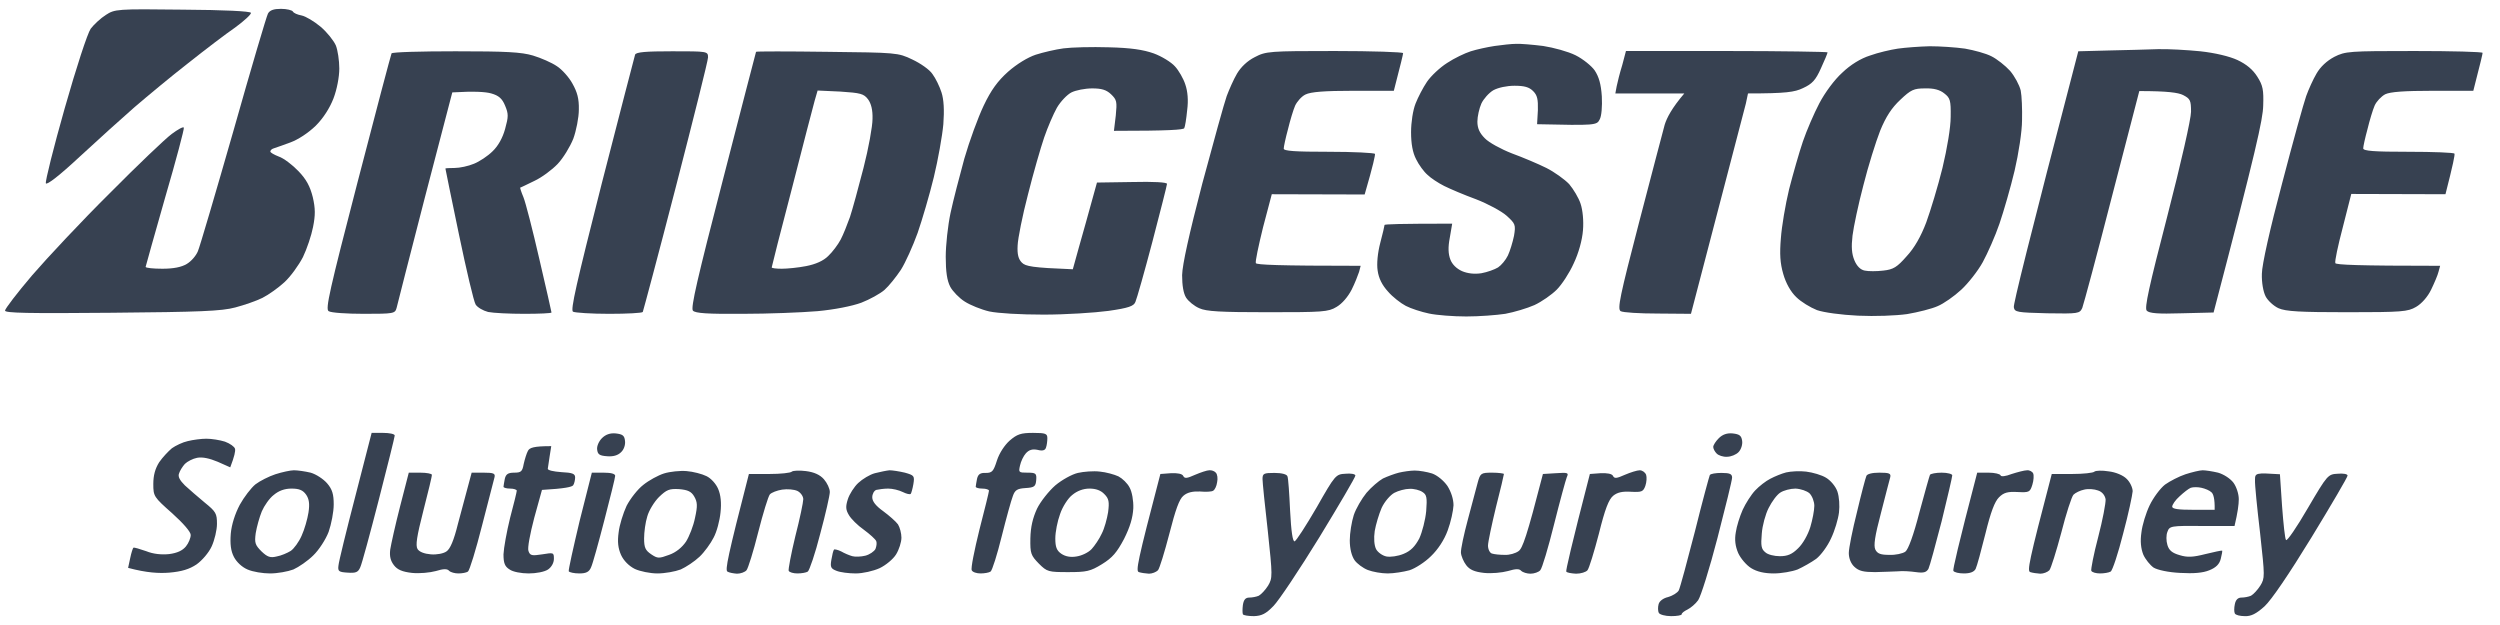 <svg width="136" height="34" viewBox="0 0 136 34" fill="none" xmlns="http://www.w3.org/2000/svg">
<path d="M12.699 7.118C13.652 3.742 14.503 0.871 14.576 0.741C14.677 0.554 14.893 0.481 15.283 0.481C15.6 0.481 15.889 0.554 15.932 0.626C15.976 0.712 16.178 0.799 16.409 0.842C16.625 0.885 17.087 1.159 17.433 1.448C17.794 1.751 18.155 2.213 18.27 2.472C18.371 2.718 18.458 3.295 18.458 3.727C18.458 4.189 18.328 4.867 18.14 5.358C17.938 5.877 17.592 6.425 17.173 6.843C16.769 7.233 16.221 7.594 15.788 7.752C15.398 7.897 14.98 8.041 14.893 8.07C14.792 8.099 14.706 8.171 14.706 8.243C14.706 8.3 14.908 8.416 15.167 8.517C15.427 8.603 15.903 8.964 16.235 9.31C16.668 9.758 16.87 10.147 17.015 10.724C17.159 11.344 17.159 11.705 17.029 12.354C16.942 12.802 16.697 13.537 16.481 13.984C16.25 14.432 15.802 15.052 15.47 15.355C15.124 15.672 14.59 16.047 14.273 16.206C13.955 16.365 13.291 16.596 12.8 16.725C12.05 16.927 10.867 16.971 6.09 17.014C1.5 17.057 0.273 17.028 0.273 16.898C0.273 16.797 0.937 15.932 1.746 14.98C2.568 14.028 4.459 12.008 5.974 10.508C7.475 8.993 8.99 7.55 9.337 7.291C9.669 7.045 9.972 6.872 10.001 6.944C10.03 7.002 9.582 8.704 8.99 10.724C8.413 12.744 7.937 14.446 7.922 14.518C7.922 14.576 8.327 14.619 8.832 14.619C9.438 14.619 9.871 14.533 10.159 14.36C10.405 14.215 10.665 13.912 10.765 13.667C10.867 13.436 11.732 10.493 12.699 7.118Z" fill="#374151"/>
<path d="M68.97 28.901C68.811 27.516 68.681 26.232 68.681 26.059C68.681 25.756 68.754 25.727 69.331 25.727C69.72 25.727 70.009 25.799 70.038 25.915C70.081 26.002 70.139 26.853 70.182 27.79C70.24 28.916 70.322 29.469 70.428 29.449C70.514 29.421 71.048 28.598 71.626 27.603C72.636 25.828 72.665 25.799 73.199 25.771C73.487 25.742 73.733 25.785 73.733 25.872C73.733 25.958 72.852 27.459 71.77 29.233C70.687 30.993 69.562 32.681 69.273 32.969C68.869 33.388 68.638 33.503 68.219 33.518C67.916 33.518 67.642 33.474 67.613 33.417C67.585 33.344 67.585 33.128 67.613 32.912C67.657 32.623 67.758 32.508 67.96 32.508C68.118 32.508 68.349 32.465 68.479 32.407C68.609 32.335 68.84 32.089 68.984 31.859C69.23 31.44 69.23 31.354 68.97 28.901Z" fill="#374151"/>
<path d="M92.206 28.901C92.61 27.271 92.985 25.901 93.014 25.843C93.057 25.771 93.346 25.727 93.649 25.727C94.111 25.727 94.226 25.785 94.226 25.987C94.226 26.117 93.865 27.588 93.432 29.262C92.999 30.935 92.523 32.45 92.379 32.652C92.234 32.854 91.975 33.07 91.802 33.157C91.628 33.243 91.484 33.344 91.484 33.417C91.484 33.474 91.224 33.518 90.907 33.518C90.589 33.518 90.286 33.431 90.243 33.344C90.185 33.243 90.185 33.027 90.228 32.868C90.272 32.695 90.488 32.537 90.748 32.479C90.993 32.407 91.253 32.248 91.325 32.118C91.397 31.974 91.787 30.531 92.206 28.901Z" fill="#374151"/>
<path d="M122.946 28.973C122.787 27.632 122.657 26.333 122.672 26.117C122.672 25.727 122.7 25.713 124.028 25.799L124.144 27.531C124.216 28.483 124.302 29.32 124.36 29.377C124.418 29.449 124.952 28.67 125.544 27.646C126.612 25.828 126.64 25.799 127.174 25.771C127.463 25.742 127.708 25.785 127.708 25.872C127.708 25.958 126.828 27.459 125.746 29.233C124.519 31.238 123.566 32.638 123.191 32.984C122.744 33.388 122.455 33.532 122.123 33.518C121.863 33.518 121.618 33.46 121.575 33.373C121.531 33.287 121.531 33.07 121.575 32.868C121.623 32.628 121.743 32.508 121.936 32.508C122.094 32.508 122.325 32.465 122.455 32.407C122.585 32.335 122.816 32.089 122.96 31.859C123.216 31.447 123.206 31.357 122.958 29.086L122.946 28.973Z" fill="#374151"/>
<path d="M4.934 1.563C5.107 1.333 5.482 0.986 5.757 0.813C6.247 0.496 6.348 0.481 9.928 0.525C12.208 0.539 13.622 0.611 13.651 0.698C13.68 0.77 13.29 1.131 12.8 1.491C12.294 1.837 11.14 2.717 10.231 3.439C9.321 4.146 8.022 5.228 7.33 5.819C6.651 6.411 5.295 7.637 4.328 8.531C3.231 9.555 2.553 10.075 2.495 9.974C2.452 9.873 2.914 8.026 3.52 5.891C4.155 3.655 4.761 1.809 4.934 1.563Z" fill="#374151"/>
<path fill-rule="evenodd" clip-rule="evenodd" d="M82.463 2.386C82.694 2.371 83.372 2.429 83.949 2.501C84.512 2.588 85.306 2.804 85.71 3.006C86.114 3.208 86.576 3.583 86.749 3.828C86.98 4.175 87.096 4.579 87.139 5.242C87.168 5.776 87.124 6.324 87.023 6.497C86.865 6.815 86.792 6.829 83.617 6.757L83.661 5.992C83.675 5.401 83.632 5.184 83.401 4.954C83.184 4.737 82.925 4.665 82.391 4.665C81.972 4.665 81.496 4.766 81.236 4.91C80.991 5.055 80.702 5.386 80.587 5.632C80.471 5.891 80.37 6.339 80.37 6.613C80.37 6.973 80.486 7.233 80.774 7.522C80.991 7.752 81.655 8.113 82.246 8.344C82.838 8.56 83.689 8.921 84.123 9.137C84.555 9.354 85.118 9.758 85.364 10.017C85.594 10.291 85.883 10.767 85.984 11.085C86.1 11.431 86.157 12.008 86.114 12.527C86.071 13.061 85.883 13.754 85.609 14.331C85.378 14.85 84.96 15.485 84.685 15.759C84.411 16.033 83.877 16.408 83.473 16.596C83.083 16.769 82.362 16.985 81.885 17.072C81.409 17.144 80.457 17.216 79.764 17.216C79.057 17.216 78.148 17.144 77.743 17.057C77.325 16.971 76.748 16.783 76.474 16.639C76.199 16.495 75.752 16.148 75.507 15.86C75.189 15.514 75.001 15.139 74.944 14.72C74.886 14.36 74.944 13.754 75.088 13.206C75.218 12.715 75.319 12.282 75.319 12.239C75.319 12.196 76.141 12.167 78.999 12.167L78.869 12.931C78.768 13.451 78.783 13.811 78.898 14.114C78.999 14.388 79.244 14.619 79.533 14.749C79.836 14.879 80.211 14.922 80.587 14.864C80.904 14.807 81.308 14.662 81.496 14.547C81.669 14.432 81.914 14.143 82.03 13.898C82.145 13.653 82.29 13.177 82.362 12.83C82.463 12.225 82.434 12.167 81.958 11.734C81.683 11.489 80.933 11.085 80.298 10.84C79.663 10.609 78.884 10.277 78.566 10.118C78.249 9.96 77.83 9.685 77.657 9.512C77.469 9.354 77.181 8.964 77.036 8.661C76.849 8.301 76.762 7.824 76.762 7.19C76.762 6.656 76.863 5.992 77.007 5.632C77.137 5.3 77.412 4.766 77.628 4.449C77.844 4.131 78.335 3.67 78.725 3.424C79.115 3.165 79.692 2.891 80.009 2.79C80.327 2.689 80.918 2.559 81.308 2.501C81.712 2.443 82.232 2.386 82.463 2.386ZM60.31 2.573C61.522 2.602 62.186 2.703 62.763 2.905C63.196 3.064 63.715 3.381 63.918 3.612C64.12 3.828 64.379 4.276 64.48 4.593C64.61 4.968 64.654 5.459 64.582 5.992C64.538 6.454 64.466 6.901 64.423 6.973C64.379 7.06 63.586 7.118 60.598 7.118L60.699 6.281C60.771 5.531 60.757 5.43 60.44 5.127C60.18 4.882 59.92 4.809 59.415 4.809C59.025 4.809 58.52 4.91 58.289 5.026C58.058 5.141 57.697 5.516 57.495 5.862C57.308 6.194 56.99 6.93 56.803 7.478C56.615 8.026 56.211 9.426 55.922 10.58C55.619 11.734 55.374 12.975 55.359 13.35C55.331 13.84 55.403 14.1 55.59 14.287C55.792 14.489 56.139 14.562 58.361 14.648L58.693 13.451C58.881 12.787 59.184 11.72 59.675 9.931L61.58 9.902C62.778 9.873 63.485 9.916 63.485 10.003C63.485 10.075 63.124 11.489 62.691 13.148C62.258 14.792 61.839 16.264 61.767 16.422C61.681 16.653 61.406 16.754 60.295 16.913C59.545 17.014 57.972 17.115 56.774 17.115C55.489 17.115 54.291 17.043 53.815 16.942C53.382 16.841 52.776 16.596 52.487 16.408C52.184 16.221 51.824 15.845 51.694 15.6C51.52 15.268 51.448 14.778 51.448 13.97C51.448 13.335 51.564 12.268 51.708 11.59C51.852 10.912 52.199 9.584 52.459 8.632C52.733 7.68 53.209 6.382 53.512 5.747C53.916 4.896 54.277 4.405 54.84 3.901C55.316 3.482 55.908 3.122 56.341 2.977C56.745 2.847 57.423 2.689 57.856 2.631C58.289 2.573 59.4 2.544 60.31 2.573ZM104.977 2.516C105.54 2.516 106.391 2.573 106.896 2.645C107.387 2.732 108.036 2.905 108.339 3.064C108.628 3.208 109.09 3.569 109.35 3.857C109.595 4.146 109.855 4.622 109.927 4.925C109.985 5.213 110.014 5.949 109.999 6.541C109.999 7.146 109.811 8.358 109.595 9.282C109.379 10.19 109.003 11.489 108.772 12.167C108.541 12.845 108.123 13.783 107.863 14.259C107.603 14.735 107.069 15.413 106.694 15.759C106.305 16.12 105.727 16.523 105.41 16.653C105.092 16.798 104.342 16.985 103.75 17.086C103.129 17.173 102.004 17.216 101.08 17.173C100.156 17.129 99.218 17 98.843 16.87C98.482 16.726 97.977 16.422 97.717 16.163C97.414 15.874 97.155 15.413 97.01 14.908C96.837 14.316 96.808 13.811 96.88 12.96C96.924 12.325 97.126 11.128 97.328 10.291C97.544 9.455 97.876 8.286 98.078 7.695C98.28 7.103 98.684 6.165 98.973 5.617C99.276 5.04 99.796 4.333 100.214 3.958C100.662 3.525 101.224 3.179 101.73 3.021C102.163 2.862 102.855 2.703 103.245 2.645C103.649 2.588 104.414 2.53 104.977 2.516ZM102.278 7.118C102.047 7.709 101.629 9.036 101.369 10.075C101.095 11.114 100.835 12.34 100.777 12.816C100.705 13.436 100.734 13.811 100.878 14.158C101.008 14.475 101.21 14.677 101.441 14.72C101.643 14.764 102.09 14.764 102.451 14.72C103 14.662 103.202 14.533 103.721 13.941C104.14 13.494 104.501 12.859 104.789 12.095C105.02 11.46 105.424 10.133 105.67 9.137C105.929 8.055 106.117 6.93 106.117 6.353C106.131 5.459 106.088 5.329 105.771 5.083C105.525 4.882 105.193 4.795 104.717 4.809C104.111 4.809 103.952 4.882 103.375 5.43C102.913 5.862 102.595 6.339 102.278 7.118ZM117.388 2.674C117.951 2.66 118.976 2.718 119.697 2.79C120.491 2.876 121.285 3.064 121.718 3.266C122.209 3.497 122.555 3.785 122.8 4.175C123.103 4.651 123.147 4.896 123.118 5.747C123.103 6.483 122.743 8.127 120.419 17L118.687 17.043C117.388 17.086 116.912 17.043 116.782 16.899C116.652 16.754 116.898 15.629 117.908 11.734C118.644 8.878 119.192 6.468 119.192 6.079C119.192 5.459 119.149 5.372 118.759 5.17C118.5 5.04 117.922 4.954 116.378 4.954L114.892 10.681C114.083 13.84 113.347 16.567 113.275 16.754C113.131 17.057 113.073 17.072 111.37 17.043C109.725 17 109.595 16.985 109.552 16.711C109.523 16.552 110.302 13.35 113.059 2.79L114.718 2.746C115.628 2.732 116.825 2.689 117.388 2.674ZM24.778 2.79C27.534 2.79 28.357 2.833 28.992 3.021C29.425 3.15 30.017 3.41 30.291 3.598C30.565 3.771 30.955 4.203 31.142 4.55C31.402 5.011 31.503 5.372 31.489 5.963C31.489 6.396 31.345 7.118 31.186 7.55C31.012 7.983 30.637 8.603 30.334 8.921C30.031 9.238 29.468 9.657 29.064 9.844C28.674 10.032 28.328 10.205 28.299 10.205C28.285 10.219 28.357 10.45 28.473 10.724C28.588 10.998 28.978 12.513 29.338 14.085C29.699 15.643 30.002 16.956 30.002 17C30.002 17.043 29.338 17.072 28.53 17.072C27.708 17.072 26.827 17.028 26.553 16.971C26.279 16.899 25.976 16.726 25.875 16.567C25.774 16.408 25.37 14.691 24.965 12.744C24.561 10.796 24.23 9.195 24.23 9.166C24.23 9.152 24.46 9.137 24.735 9.137C25.009 9.137 25.485 9.036 25.788 8.906C26.077 8.791 26.539 8.488 26.798 8.228C27.102 7.94 27.347 7.493 27.477 7.017C27.664 6.339 27.664 6.194 27.477 5.747C27.318 5.358 27.13 5.199 26.726 5.083C26.423 4.997 25.817 4.954 24.605 5.026L23.118 10.724C22.31 13.855 21.617 16.567 21.574 16.754C21.487 17.057 21.43 17.072 19.799 17.072C18.861 17.072 17.995 17.014 17.879 16.927C17.692 16.826 17.923 15.802 19.453 9.902C20.434 6.108 21.271 2.963 21.3 2.905C21.329 2.833 22.902 2.79 24.778 2.79ZM36.569 2.79C38.488 2.79 38.517 2.79 38.517 3.122C38.517 3.295 37.723 6.454 36.771 10.147C35.818 13.84 34.996 16.899 34.967 16.971C34.938 17.028 34.115 17.072 33.148 17.072C32.167 17.072 31.287 17.014 31.171 16.956C31.027 16.87 31.345 15.47 32.73 10.003C33.697 6.238 34.52 3.064 34.548 2.977C34.592 2.833 35.126 2.79 36.569 2.79ZM44.983 2.819C48.764 2.862 48.85 2.862 49.63 3.237C50.063 3.439 50.568 3.785 50.727 4.03C50.9 4.261 51.116 4.708 51.217 5.026C51.343 5.41 51.376 5.988 51.318 6.757C51.261 7.392 51.03 8.69 50.799 9.642C50.568 10.594 50.164 11.965 49.919 12.672C49.659 13.393 49.255 14.287 49.009 14.677C48.749 15.066 48.36 15.557 48.114 15.773C47.884 15.975 47.306 16.293 46.859 16.466C46.354 16.653 45.401 16.841 44.478 16.927C43.612 17 41.779 17.072 40.393 17.072C38.503 17.086 37.825 17.043 37.695 16.899C37.565 16.754 37.94 15.139 39.325 9.786C40.307 5.978 41.115 2.847 41.129 2.819C41.129 2.79 42.876 2.79 44.983 2.819ZM44.319 5.473C44.232 5.79 43.669 7.94 43.078 10.262C42.472 12.571 41.981 14.504 41.981 14.547C41.981 14.59 42.226 14.619 42.529 14.619C42.818 14.619 43.424 14.562 43.857 14.475C44.377 14.374 44.795 14.187 45.055 13.927C45.286 13.71 45.589 13.306 45.733 13.032C45.877 12.758 46.094 12.21 46.238 11.806C46.368 11.417 46.7 10.205 46.974 9.137C47.249 8.07 47.465 6.872 47.465 6.468C47.48 5.992 47.393 5.632 47.22 5.401C46.989 5.098 46.816 5.055 45.719 4.982L44.478 4.925L44.319 5.473ZM72.606 2.775C74.655 2.775 76.329 2.833 76.329 2.891C76.329 2.948 76.214 3.439 75.824 4.939H73.616C72.057 4.939 71.307 4.997 71.018 5.141C70.802 5.242 70.556 5.531 70.455 5.747C70.354 5.978 70.181 6.555 70.066 7.031C69.936 7.507 69.835 7.983 69.835 8.084C69.835 8.214 70.426 8.257 72.288 8.257C73.63 8.257 74.77 8.315 74.799 8.373C74.814 8.43 74.713 8.95 74.237 10.58L69.185 10.566L68.709 12.369C68.464 13.364 68.276 14.244 68.319 14.316C68.363 14.403 69.474 14.46 74.02 14.46L73.933 14.792C73.876 14.966 73.703 15.413 73.529 15.759C73.327 16.148 73.01 16.523 72.707 16.697C72.259 16.971 71.956 16.985 68.969 16.985C66.385 16.985 65.621 16.942 65.245 16.769C64.971 16.653 64.654 16.394 64.524 16.192C64.379 15.961 64.307 15.528 64.307 14.966C64.322 14.388 64.683 12.758 65.404 9.988C66.01 7.738 66.602 5.588 66.732 5.228C66.862 4.882 67.107 4.319 67.295 4.002C67.511 3.641 67.858 3.309 68.262 3.107C68.868 2.79 69.041 2.775 72.606 2.775ZM88.452 2.775H93.936C96.953 2.775 99.42 2.819 99.42 2.847C99.42 2.891 99.262 3.28 99.06 3.713C98.771 4.362 98.583 4.564 98.078 4.795C97.631 5.011 97.155 5.083 95.091 5.083L94.975 5.632C94.903 5.92 94.196 8.618 91.988 17.072L90.184 17.057C89.188 17.057 88.279 17 88.163 16.927C87.976 16.812 88.12 16.12 89.159 12.123C89.823 9.57 90.458 7.161 90.559 6.786C90.675 6.411 90.949 5.877 91.627 5.083H87.875L87.947 4.694C87.99 4.478 88.12 3.958 88.25 3.54L88.452 2.775ZM131.344 2.775C133.379 2.775 135.053 2.819 135.053 2.876C135.053 2.934 134.938 3.424 134.548 4.939H132.354C130.781 4.939 130.031 4.997 129.757 5.127C129.54 5.242 129.28 5.516 129.179 5.747C129.078 5.978 128.905 6.555 128.79 7.031C128.66 7.507 128.559 7.969 128.559 8.07C128.559 8.214 129.15 8.257 131.012 8.257C132.369 8.257 133.494 8.301 133.523 8.358C133.552 8.416 133.451 8.935 133.033 10.566L127.909 10.551L127.447 12.369C127.188 13.35 127 14.23 127.043 14.316C127.087 14.403 128.198 14.46 132.744 14.46L132.657 14.778C132.614 14.966 132.427 15.398 132.253 15.759C132.066 16.148 131.734 16.523 131.431 16.697C130.983 16.956 130.68 16.985 127.693 16.985C125.124 16.985 124.345 16.942 123.955 16.769C123.695 16.653 123.363 16.35 123.248 16.12C123.118 15.86 123.031 15.369 123.046 14.893C123.046 14.417 123.493 12.426 124.143 9.988C124.734 7.723 125.326 5.588 125.456 5.228C125.586 4.867 125.831 4.319 126.019 4.002C126.235 3.626 126.582 3.309 126.986 3.093C127.592 2.79 127.765 2.775 131.344 2.775ZM20.217 23.549H20.838C21.184 23.549 21.473 23.607 21.473 23.693C21.473 23.765 21.083 25.338 20.607 27.184C20.131 29.031 19.683 30.69 19.597 30.863C19.481 31.137 19.351 31.181 18.919 31.152C18.428 31.123 18.37 31.08 18.413 30.762C18.428 30.56 18.846 28.858 19.337 26.968L20.217 23.549ZM33.495 23.578C33.87 23.621 33.971 23.693 34 23.982C34.029 24.198 33.942 24.458 33.783 24.602C33.61 24.775 33.35 24.848 33.019 24.819C32.614 24.79 32.514 24.718 32.485 24.458C32.456 24.27 32.586 23.996 32.744 23.838C32.946 23.636 33.192 23.549 33.495 23.578ZM56.197 23.549C56.889 23.549 56.976 23.592 56.976 23.838C56.976 23.996 56.947 24.227 56.904 24.343C56.86 24.501 56.716 24.544 56.442 24.472C56.153 24.415 55.98 24.472 55.807 24.66C55.677 24.804 55.533 25.107 55.489 25.323C55.403 25.699 55.417 25.713 55.893 25.713C56.355 25.713 56.398 25.756 56.37 26.117C56.341 26.463 56.269 26.521 55.792 26.55C55.345 26.579 55.215 26.651 55.1 26.983C55.013 27.199 54.739 28.194 54.493 29.175C54.248 30.171 53.974 31.036 53.887 31.094C53.801 31.152 53.555 31.195 53.339 31.195C53.122 31.195 52.906 31.123 52.863 31.022C52.805 30.921 53.007 29.925 53.281 28.815C53.57 27.704 53.801 26.752 53.801 26.694C53.801 26.636 53.642 26.579 53.44 26.579C53.252 26.579 53.079 26.535 53.079 26.478C53.079 26.42 53.122 26.218 53.151 26.045C53.209 25.8 53.325 25.713 53.627 25.727C53.974 25.727 54.046 25.641 54.234 25.049C54.364 24.645 54.652 24.213 54.926 23.968C55.331 23.621 55.533 23.549 56.197 23.549ZM94.254 23.578C94.629 23.621 94.73 23.693 94.773 23.982C94.802 24.184 94.716 24.458 94.571 24.602C94.441 24.732 94.167 24.848 93.951 24.848C93.734 24.862 93.489 24.775 93.388 24.674C93.287 24.573 93.2 24.415 93.2 24.314C93.2 24.213 93.344 23.996 93.503 23.838C93.705 23.636 93.951 23.549 94.254 23.578ZM11.226 23.866C11.515 23.866 11.962 23.939 12.236 24.025C12.511 24.126 12.756 24.299 12.785 24.415C12.814 24.544 12.756 24.819 12.525 25.424L11.847 25.122C11.399 24.934 11.01 24.848 10.721 24.905C10.49 24.948 10.187 25.107 10.057 25.237C9.927 25.381 9.783 25.612 9.74 25.756C9.668 25.929 9.783 26.131 10.057 26.405C10.288 26.622 10.779 27.04 11.14 27.343C11.746 27.834 11.803 27.935 11.803 28.497C11.803 28.829 11.674 29.377 11.515 29.724C11.356 30.07 10.995 30.488 10.692 30.704C10.303 30.964 9.884 31.094 9.206 31.152C8.657 31.195 7.993 31.166 6.969 30.892L7.084 30.358C7.142 30.07 7.229 29.81 7.257 29.796C7.301 29.767 7.604 29.868 7.95 29.983C8.34 30.142 8.787 30.185 9.206 30.142C9.639 30.084 9.927 29.954 10.115 29.724C10.259 29.55 10.375 29.262 10.375 29.103C10.375 28.93 9.971 28.468 9.364 27.92C8.369 27.04 8.34 26.997 8.34 26.333C8.34 25.857 8.441 25.497 8.657 25.15C8.845 24.876 9.162 24.544 9.35 24.386C9.552 24.242 9.942 24.054 10.216 23.996C10.505 23.924 10.952 23.866 11.226 23.866ZM29.988 24.27L29.901 24.819C29.858 25.107 29.815 25.424 29.8 25.497C29.786 25.583 30.118 25.655 30.536 25.684C31.142 25.713 31.287 25.771 31.287 25.973C31.287 26.102 31.243 26.305 31.186 26.391C31.128 26.492 30.724 26.579 29.483 26.651L29.064 28.166C28.833 29.046 28.689 29.81 28.747 29.969C28.833 30.229 28.934 30.243 29.497 30.156C30.118 30.055 30.132 30.055 30.132 30.402C30.132 30.618 30.002 30.849 29.815 30.979C29.627 31.108 29.165 31.195 28.761 31.195C28.357 31.195 27.895 31.108 27.722 30.979C27.462 30.82 27.39 30.632 27.39 30.156C27.404 29.81 27.563 28.93 27.751 28.166C27.953 27.415 28.112 26.752 28.112 26.694C28.112 26.636 27.953 26.579 27.751 26.579C27.563 26.579 27.39 26.535 27.39 26.478C27.39 26.42 27.433 26.218 27.462 26.045C27.52 25.8 27.635 25.713 27.967 25.713C28.343 25.713 28.415 25.655 28.487 25.251C28.545 24.992 28.646 24.66 28.718 24.53C28.804 24.357 29.021 24.27 29.988 24.27ZM15.989 25.583C16.191 25.583 16.595 25.641 16.898 25.713C17.201 25.8 17.591 26.059 17.793 26.29C18.081 26.622 18.154 26.896 18.154 27.444C18.154 27.848 18.024 28.512 17.879 28.93C17.721 29.348 17.345 29.925 17.042 30.214C16.739 30.517 16.249 30.849 15.96 30.979C15.657 31.094 15.094 31.195 14.69 31.195C14.3 31.195 13.752 31.108 13.463 30.979C13.16 30.849 12.871 30.575 12.727 30.301C12.554 29.969 12.511 29.594 12.554 29.031C12.597 28.541 12.785 27.949 13.045 27.459C13.276 27.04 13.665 26.535 13.896 26.348C14.142 26.16 14.632 25.915 14.979 25.8C15.339 25.684 15.801 25.583 15.989 25.583ZM14.242 27.819C14.113 28.137 13.968 28.656 13.911 29.002C13.838 29.536 13.882 29.651 14.228 29.998C14.546 30.301 14.704 30.358 15.051 30.272C15.296 30.229 15.628 30.084 15.816 29.969C15.989 29.853 16.263 29.478 16.407 29.146C16.566 28.8 16.725 28.238 16.782 27.877C16.855 27.401 16.811 27.141 16.653 26.91C16.48 26.665 16.277 26.579 15.859 26.579C15.484 26.579 15.166 26.694 14.892 26.925C14.661 27.098 14.372 27.516 14.242 27.819ZM37.348 25.627C37.709 25.655 38.2 25.785 38.431 25.901C38.676 26.016 38.95 26.319 39.066 26.593C39.21 26.925 39.253 27.358 39.196 27.877C39.152 28.324 38.993 28.93 38.82 29.247C38.661 29.565 38.315 30.041 38.055 30.286C37.781 30.546 37.319 30.849 37.031 30.979C36.728 31.094 36.165 31.195 35.761 31.195C35.371 31.195 34.808 31.08 34.534 30.95C34.216 30.791 33.928 30.503 33.783 30.185C33.625 29.825 33.581 29.478 33.654 28.959C33.697 28.569 33.899 27.92 34.087 27.516C34.289 27.127 34.693 26.608 34.996 26.377C35.299 26.131 35.804 25.857 36.121 25.756C36.439 25.655 37.002 25.598 37.348 25.627ZM35.212 28.093C35.111 28.411 35.039 28.945 35.039 29.291C35.039 29.796 35.111 29.94 35.429 30.156C35.775 30.387 35.847 30.387 36.396 30.185C36.771 30.055 37.103 29.781 37.319 29.464C37.492 29.19 37.723 28.613 37.81 28.166C37.954 27.516 37.94 27.314 37.767 27.011C37.608 26.737 37.42 26.651 36.944 26.608C36.41 26.579 36.266 26.636 35.847 27.04C35.587 27.3 35.299 27.776 35.212 28.093ZM43.843 25.627C44.29 25.684 44.608 25.828 44.824 26.074C44.997 26.276 45.142 26.579 45.142 26.766C45.142 26.939 44.911 27.963 44.622 29.031C44.348 30.113 44.03 31.036 43.944 31.094C43.857 31.152 43.597 31.195 43.381 31.195C43.164 31.195 42.948 31.137 42.904 31.051C42.876 30.979 43.034 30.128 43.265 29.175C43.511 28.223 43.698 27.314 43.698 27.156C43.698 26.997 43.554 26.795 43.381 26.708C43.193 26.622 42.832 26.593 42.544 26.636C42.27 26.68 41.967 26.795 41.88 26.896C41.793 26.997 41.505 27.935 41.245 28.959C40.985 29.998 40.696 30.921 40.61 31.022C40.523 31.123 40.292 31.209 40.09 31.209C39.903 31.195 39.657 31.152 39.571 31.094C39.441 31.008 39.585 30.272 40.74 25.785H41.851C42.457 25.785 43.02 25.727 43.078 25.655C43.15 25.598 43.496 25.583 43.843 25.627ZM48.389 25.583C48.547 25.583 48.923 25.641 49.226 25.713C49.731 25.857 49.76 25.886 49.688 26.333C49.644 26.593 49.572 26.838 49.543 26.867C49.5 26.91 49.312 26.867 49.11 26.766C48.908 26.665 48.562 26.579 48.317 26.579C48.086 26.579 47.797 26.622 47.667 26.651C47.552 26.694 47.451 26.867 47.451 27.055C47.451 27.271 47.638 27.516 48.042 27.805C48.374 28.05 48.735 28.367 48.85 28.526C48.952 28.685 49.038 29.017 49.038 29.247C49.038 29.493 48.908 29.897 48.749 30.156C48.591 30.416 48.187 30.748 47.855 30.907C47.508 31.065 46.931 31.195 46.556 31.195C46.181 31.195 45.704 31.137 45.502 31.051C45.199 30.935 45.156 30.849 45.228 30.445C45.271 30.185 45.329 29.94 45.372 29.897C45.401 29.868 45.589 29.911 45.762 29.998C45.935 30.099 46.209 30.214 46.368 30.257C46.527 30.301 46.844 30.286 47.075 30.229C47.306 30.171 47.552 29.998 47.624 29.868C47.681 29.724 47.71 29.536 47.667 29.435C47.624 29.334 47.321 29.06 46.989 28.815C46.657 28.584 46.296 28.223 46.181 28.021C46.007 27.733 45.993 27.56 46.123 27.156C46.209 26.882 46.469 26.478 46.686 26.276C46.917 26.059 47.321 25.814 47.595 25.742C47.884 25.67 48.23 25.598 48.389 25.583ZM59.833 25.655C60.165 25.684 60.627 25.814 60.844 25.915C61.06 26.03 61.334 26.29 61.45 26.521C61.58 26.752 61.666 27.228 61.652 27.646C61.623 28.166 61.479 28.656 61.147 29.32C60.757 30.055 60.512 30.344 59.949 30.69C59.314 31.08 59.112 31.123 58.116 31.123C57.033 31.123 56.961 31.108 56.514 30.661C56.081 30.214 56.038 30.113 56.052 29.291C56.067 28.656 56.182 28.18 56.413 27.675C56.601 27.285 57.062 26.708 57.409 26.405C57.77 26.102 58.318 25.8 58.636 25.727C58.953 25.655 59.487 25.612 59.833 25.655ZM57.669 27.963C57.524 28.353 57.409 28.945 57.409 29.291C57.409 29.752 57.481 29.954 57.741 30.128C57.957 30.272 58.231 30.329 58.563 30.272C58.852 30.229 59.213 30.055 59.386 29.868C59.545 29.695 59.804 29.32 59.934 29.031C60.079 28.757 60.223 28.223 60.281 27.863C60.353 27.3 60.324 27.127 60.079 26.882C59.891 26.68 59.617 26.579 59.27 26.579C58.924 26.579 58.592 26.708 58.332 26.925C58.102 27.098 57.798 27.574 57.669 27.963ZM65.779 25.583C65.909 25.569 66.068 25.627 66.14 25.713C66.227 25.8 66.256 26.03 66.212 26.232C66.183 26.449 66.082 26.651 65.996 26.694C65.924 26.752 65.592 26.766 65.274 26.737C64.885 26.723 64.596 26.781 64.379 26.968C64.148 27.156 63.947 27.733 63.614 29.031C63.355 30.026 63.081 30.921 62.994 31.022C62.893 31.123 62.676 31.209 62.503 31.209C62.316 31.195 62.085 31.166 61.955 31.123C61.782 31.065 61.854 30.632 63.124 25.785L63.701 25.742C64.047 25.727 64.307 25.771 64.365 25.886C64.437 26.045 64.567 26.03 65.014 25.828C65.317 25.699 65.664 25.583 65.779 25.583ZM76.964 25.598C77.21 25.598 77.628 25.67 77.902 25.756C78.191 25.857 78.537 26.146 78.739 26.434C78.941 26.752 79.071 27.156 79.071 27.488C79.057 27.776 78.927 28.396 78.754 28.858C78.566 29.377 78.22 29.897 77.844 30.257C77.527 30.575 76.993 30.921 76.675 31.022C76.358 31.108 75.824 31.195 75.492 31.195C75.146 31.195 74.669 31.108 74.41 31.008C74.15 30.907 73.818 30.661 73.688 30.474C73.529 30.243 73.428 29.853 73.428 29.392C73.428 29.002 73.529 28.382 73.645 28.021C73.76 27.675 74.078 27.127 74.338 26.809C74.597 26.506 75.001 26.16 75.232 26.03C75.478 25.915 75.867 25.771 76.098 25.713C76.344 25.655 76.733 25.598 76.964 25.598ZM75.16 27.632C75.016 27.963 74.843 28.541 74.785 28.887C74.727 29.276 74.756 29.666 74.857 29.868C74.944 30.041 75.204 30.229 75.42 30.272C75.636 30.315 76.055 30.257 76.358 30.128C76.748 29.969 76.979 29.724 77.21 29.291C77.368 28.945 77.541 28.281 77.585 27.805C77.642 27.069 77.614 26.91 77.383 26.766C77.238 26.665 76.921 26.579 76.675 26.593C76.445 26.593 76.069 26.694 75.853 26.809C75.636 26.925 75.319 27.285 75.16 27.632ZM89.203 25.583C89.332 25.583 89.491 25.684 89.549 25.828C89.592 25.958 89.578 26.232 89.506 26.434C89.39 26.752 89.304 26.781 88.726 26.752C88.264 26.723 87.99 26.781 87.759 26.968C87.514 27.17 87.312 27.689 86.98 29.031C86.72 30.026 86.446 30.921 86.359 31.022C86.273 31.123 85.999 31.209 85.739 31.209C85.479 31.195 85.234 31.152 85.205 31.094C85.176 31.036 85.45 29.81 86.489 25.785L87.067 25.742C87.427 25.727 87.687 25.771 87.745 25.886C87.817 26.045 87.947 26.03 88.394 25.828C88.697 25.699 89.058 25.583 89.203 25.583ZM98.251 25.655C98.612 25.699 99.103 25.843 99.334 25.987C99.579 26.131 99.853 26.449 99.954 26.737C100.055 27.026 100.084 27.516 100.041 27.877C99.998 28.238 99.81 28.872 99.608 29.291C99.42 29.709 99.06 30.2 98.8 30.402C98.54 30.589 98.078 30.849 97.79 30.979C97.487 31.094 96.909 31.195 96.491 31.195C95.981 31.195 95.572 31.099 95.264 30.907C95.004 30.748 94.687 30.373 94.557 30.084C94.398 29.709 94.355 29.363 94.427 28.959C94.47 28.642 94.643 28.093 94.802 27.733C94.961 27.387 95.264 26.91 95.481 26.68C95.697 26.449 96.072 26.16 96.303 26.045C96.548 25.915 96.938 25.756 97.169 25.699C97.414 25.641 97.905 25.612 98.251 25.655ZM96.216 27.632C96.043 27.963 95.87 28.598 95.841 29.031C95.784 29.68 95.812 29.868 96.029 30.041C96.159 30.171 96.52 30.257 96.823 30.257C97.241 30.257 97.487 30.156 97.819 29.825C98.078 29.579 98.352 29.089 98.482 28.67C98.598 28.281 98.699 27.762 98.699 27.516C98.699 27.285 98.583 26.983 98.439 26.838C98.295 26.708 97.963 26.593 97.674 26.579C97.4 26.579 97.025 26.68 96.852 26.795C96.664 26.91 96.39 27.285 96.216 27.632ZM110.273 25.583C110.403 25.569 110.562 25.655 110.605 25.756C110.649 25.857 110.634 26.131 110.562 26.362C110.432 26.781 110.389 26.795 109.754 26.766C109.22 26.737 109.003 26.795 108.744 27.055C108.513 27.285 108.296 27.848 108.007 29.031C107.777 29.954 107.546 30.805 107.474 30.95C107.387 31.113 107.175 31.195 106.838 31.195C106.564 31.195 106.305 31.137 106.261 31.051C106.232 30.979 106.507 29.738 107.56 25.713H108.181C108.513 25.713 108.801 25.785 108.83 25.857C108.845 25.944 109.104 25.915 109.436 25.785C109.754 25.684 110.129 25.583 110.273 25.583ZM114.704 25.641C115.094 25.684 115.498 25.857 115.685 26.045C115.873 26.218 116.017 26.535 116.017 26.723C116.003 26.925 115.786 27.963 115.498 29.031C115.224 30.113 114.92 31.036 114.819 31.094C114.718 31.152 114.459 31.195 114.242 31.195C114.026 31.195 113.809 31.137 113.766 31.051C113.737 30.979 113.896 30.142 114.141 29.219C114.386 28.281 114.56 27.358 114.545 27.156C114.502 26.939 114.358 26.752 114.127 26.68C113.939 26.608 113.593 26.579 113.376 26.636C113.16 26.68 112.9 26.809 112.799 26.91C112.698 27.011 112.395 27.949 112.135 28.973C111.861 29.998 111.572 30.921 111.486 31.022C111.385 31.123 111.168 31.209 110.995 31.209C110.807 31.195 110.576 31.166 110.447 31.123C110.273 31.065 110.345 30.632 111.616 25.785H112.712C113.318 25.785 113.881 25.727 113.939 25.655C114.011 25.598 114.358 25.583 114.704 25.641ZM119.827 25.583C119.986 25.583 120.361 25.641 120.664 25.713C120.967 25.8 121.328 26.03 121.501 26.261C121.66 26.478 121.79 26.867 121.79 27.156C121.79 27.444 121.732 27.877 121.559 28.613H119.798C118.095 28.598 118.023 28.613 117.908 28.93C117.836 29.103 117.836 29.421 117.908 29.651C117.994 29.94 118.168 30.084 118.572 30.2C118.99 30.329 119.293 30.315 119.972 30.142C120.448 30.026 120.852 29.94 120.881 29.954C120.91 29.969 120.866 30.156 120.809 30.402C120.737 30.69 120.549 30.878 120.188 31.022C119.842 31.166 119.337 31.209 118.601 31.166C117.966 31.137 117.374 31.008 117.157 30.878C116.97 30.748 116.71 30.43 116.595 30.171C116.465 29.839 116.421 29.449 116.494 28.959C116.537 28.569 116.739 27.906 116.941 27.488C117.143 27.069 117.518 26.564 117.778 26.362C118.038 26.175 118.543 25.915 118.889 25.8C119.25 25.684 119.669 25.583 119.827 25.583ZM118.572 26.997C118.341 27.199 118.168 27.459 118.168 27.56C118.168 27.689 118.5 27.733 119.322 27.733H120.477C120.491 27.127 120.405 26.867 120.304 26.781C120.203 26.68 119.957 26.579 119.755 26.535C119.568 26.492 119.308 26.492 119.178 26.535C119.062 26.579 118.788 26.795 118.572 26.997ZM22.238 25.713H22.858C23.219 25.713 23.493 25.771 23.493 25.828C23.508 25.886 23.291 26.766 23.032 27.776C22.671 29.19 22.599 29.666 22.714 29.868C22.815 30.026 23.089 30.128 23.436 30.156C23.753 30.185 24.128 30.113 24.287 29.998C24.489 29.868 24.691 29.392 24.908 28.512C25.095 27.805 25.341 26.896 25.658 25.713H26.308C26.856 25.713 26.957 25.756 26.899 25.973C26.856 26.102 26.567 27.3 26.221 28.598C25.889 29.911 25.543 31.036 25.456 31.094C25.37 31.152 25.139 31.195 24.937 31.195C24.749 31.195 24.518 31.137 24.431 31.051C24.331 30.935 24.128 30.935 23.71 31.065C23.392 31.152 22.815 31.209 22.411 31.166C21.892 31.108 21.617 30.993 21.43 30.748C21.242 30.503 21.184 30.257 21.228 29.897C21.271 29.622 21.502 28.569 21.762 27.56L22.238 25.713ZM32.196 25.713H32.831C33.235 25.713 33.466 25.771 33.466 25.886C33.466 25.987 33.192 27.084 32.874 28.31C32.557 29.536 32.239 30.69 32.153 30.863C32.052 31.108 31.893 31.195 31.518 31.195C31.229 31.195 30.984 31.137 30.94 31.08C30.912 31.022 31.186 29.796 31.532 28.339L32.196 25.713ZM81.178 25.713C81.525 25.713 81.813 25.756 81.813 25.785C81.813 25.828 81.626 26.636 81.38 27.588C81.15 28.541 80.947 29.493 80.947 29.68C80.947 29.882 81.048 30.084 81.164 30.113C81.294 30.156 81.597 30.185 81.857 30.185C82.116 30.2 82.448 30.099 82.607 29.983C82.824 29.839 83.055 29.204 83.935 25.785L84.642 25.742C85.291 25.699 85.349 25.713 85.234 25.958C85.176 26.102 84.859 27.257 84.541 28.526C84.224 29.796 83.891 30.921 83.79 31.022C83.704 31.123 83.459 31.209 83.257 31.209C83.069 31.209 82.838 31.137 82.751 31.051C82.65 30.935 82.463 30.935 82.03 31.065C81.712 31.152 81.135 31.209 80.731 31.166C80.211 31.108 79.952 30.993 79.764 30.748C79.62 30.56 79.49 30.257 79.475 30.07C79.461 29.882 79.634 29.074 79.851 28.267C80.067 27.459 80.312 26.55 80.385 26.261C80.529 25.742 80.558 25.713 81.178 25.713ZM102.235 25.713C102.783 25.713 102.884 25.756 102.826 25.973C102.783 26.102 102.567 26.983 102.321 27.92C101.989 29.175 101.917 29.68 102.018 29.897C102.134 30.128 102.321 30.185 102.783 30.185C103.115 30.2 103.505 30.113 103.649 30.012C103.808 29.897 104.096 29.118 104.414 27.877C104.703 26.809 104.962 25.886 104.991 25.828C105.034 25.771 105.309 25.713 105.626 25.713C105.944 25.713 106.203 25.785 106.203 25.857C106.203 25.944 105.944 27.055 105.626 28.353C105.294 29.637 104.977 30.805 104.905 30.95C104.789 31.137 104.645 31.181 104.226 31.123C103.923 31.08 103.49 31.051 103.245 31.08C103.014 31.094 102.451 31.108 102.004 31.123C101.383 31.123 101.123 31.065 100.878 30.834C100.69 30.661 100.575 30.373 100.575 30.084C100.575 29.825 100.777 28.815 101.022 27.848C101.253 26.867 101.484 26.002 101.528 25.901C101.556 25.785 101.845 25.713 102.235 25.713Z" fill="#374151"/>
</svg>
